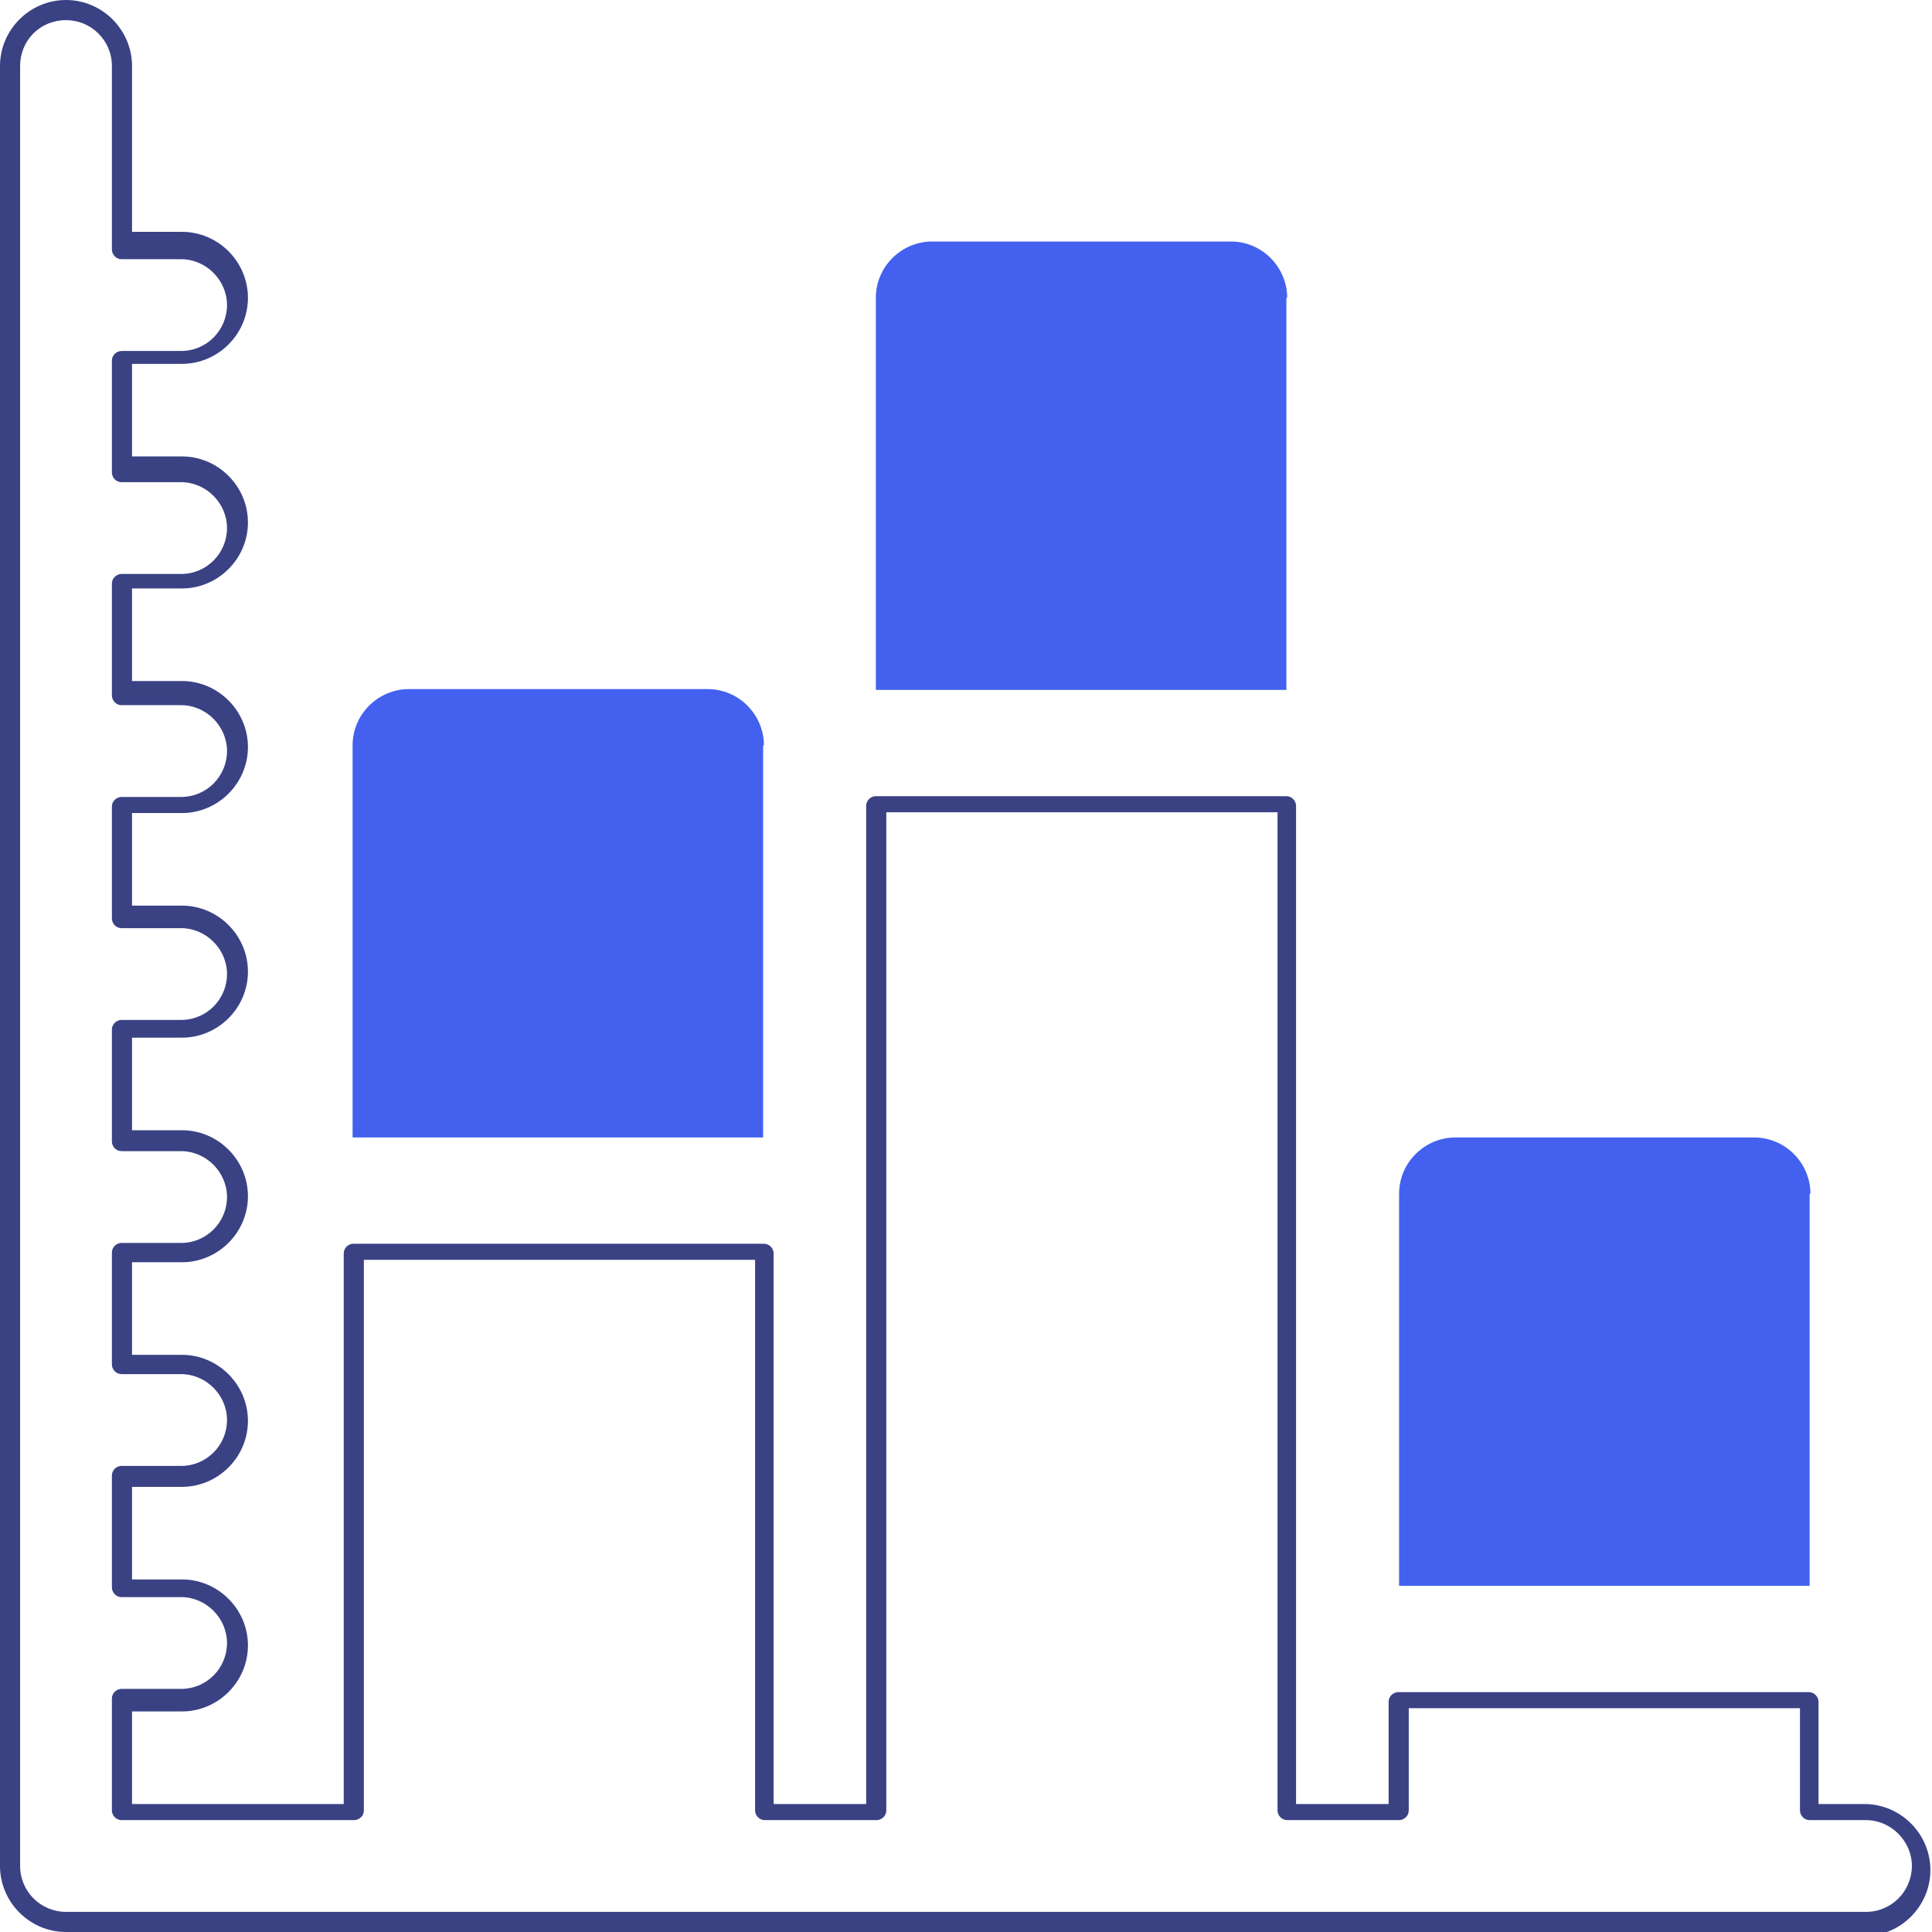<?xml version="1.0" encoding="UTF-8"?>
<svg id="Livello_1" data-name="Livello 1" xmlns="http://www.w3.org/2000/svg" width="24" height="24" viewBox="0 0 24 24">
  <g id="data_analytics_2" data-name="data analytics_2">
    <g id="Group_18" data-name="Group 18">
      <g id="Vector_115" data-name="Vector 115">
        <path d="M23.18,24H.82c-.45,0-.82-.37-.82-.82V.82C0,.37.37,0,.82,0s.82.37.82.82v2.06h.62c.45,0,.82.37.82.82s-.37.82-.82.82h-.62v1.15h.62c.45,0,.82.37.82.82s-.37.82-.82.82h-.62v1.15h.62c.45,0,.82.37.82.82s-.37.82-.82.82h-.62v1.15h.62c.45,0,.82.37.82.82s-.37.82-.82.82h-.62v1.15h.62c.45,0,.82.37.82.82s-.37.82-.82.82h-.62v1.15h.62c.45,0,.82.37.82.82s-.37.82-.82.82h-.62v1.15h.62c.45,0,.82.37.82.82s-.37.82-.82.82h-.62v1.15h2.63v-6.84c0-.07.06-.12.12-.12h5.1c.07,0,.12.06.12.12v6.84h1.15v-12.4c0-.07.06-.12.12-.12h5.1c.07,0,.12.06.12.12v12.4h1.15v-1.27c0-.07.06-.12.12-.12h5.1c.07,0,.12.06.12.12v1.27h.57c.45,0,.82.37.82.82s-.37.82-.82.82ZM.82.25C.5.25.25.5.25.82v22.36c0,.32.26.57.57.57h22.36c.32,0,.57-.26.57-.57s-.26-.57-.57-.57h-.7c-.07,0-.12-.06-.12-.12v-1.27h-4.86v1.27c0,.07-.06.12-.12.12h-1.39c-.07,0-.12-.06-.12-.12v-12.4h-4.86v12.4c0,.07-.06.12-.12.12h-1.39c-.07,0-.12-.06-.12-.12v-6.84h-4.86v6.84c0,.07-.06.12-.12.12H1.51c-.07,0-.12-.06-.12-.12v-1.39c0-.07.06-.12.12-.12h.74c.32,0,.57-.26.57-.57s-.26-.57-.57-.57h-.74c-.07,0-.12-.06-.12-.12v-1.39c0-.07.06-.12.12-.12h.74c.32,0,.57-.26.57-.57s-.26-.57-.57-.57h-.74c-.07,0-.12-.06-.12-.12v-1.39c0-.07.06-.12.12-.12h.74c.32,0,.57-.26.57-.57s-.26-.57-.57-.57h-.74c-.07,0-.12-.06-.12-.12v-1.39c0-.07.06-.12.12-.12h.74c.32,0,.57-.26.57-.57s-.26-.57-.57-.57h-.74c-.07,0-.12-.06-.12-.12v-1.39c0-.07.06-.12.12-.12h.74c.32,0,.57-.26.57-.57s-.26-.57-.57-.57h-.74c-.07,0-.12-.06-.12-.12v-1.39c0-.07.06-.12.12-.12h.74c.32,0,.57-.26.57-.57s-.26-.57-.57-.57h-.74c-.07,0-.12-.06-.12-.12v-1.39c0-.07.06-.12.12-.12h.74c.32,0,.57-.26.57-.57s-.26-.57-.57-.57h-.74c-.07,0-.12-.06-.12-.12V.82c0-.32-.26-.57-.57-.57Z" style="fill: #3a4284; stroke-width: 0px;"/>
      </g>
      <g id="Vector_116" data-name="Vector 116">
        <path d="M22.49,14.83c0-.38-.31-.7-.7-.7h-3.71c-.38,0-.7.31-.7.7v4.87h5.1v-4.87Z" style="fill: #4361ee; stroke-width: 0px;"/>
      </g>
      <g id="Vector_117" data-name="Vector 117">
        <path d="M15.99,3.7c0-.38-.31-.7-.7-.7h-3.71c-.38,0-.7.31-.7.7v4.87h5.1V3.7Z" style="fill: #4361ee; stroke-width: 0px;"/>
      </g>
      <g id="Vector_118" data-name="Vector 118">
        <path d="M9.49,9.26c0-.38-.31-.7-.7-.7h-3.71c-.38,0-.7.31-.7.7v4.87h5.1v-4.87Z" style="fill: #4361ee; stroke-width: 0px;"/>
      </g>
    </g>
  </g>
</svg>
